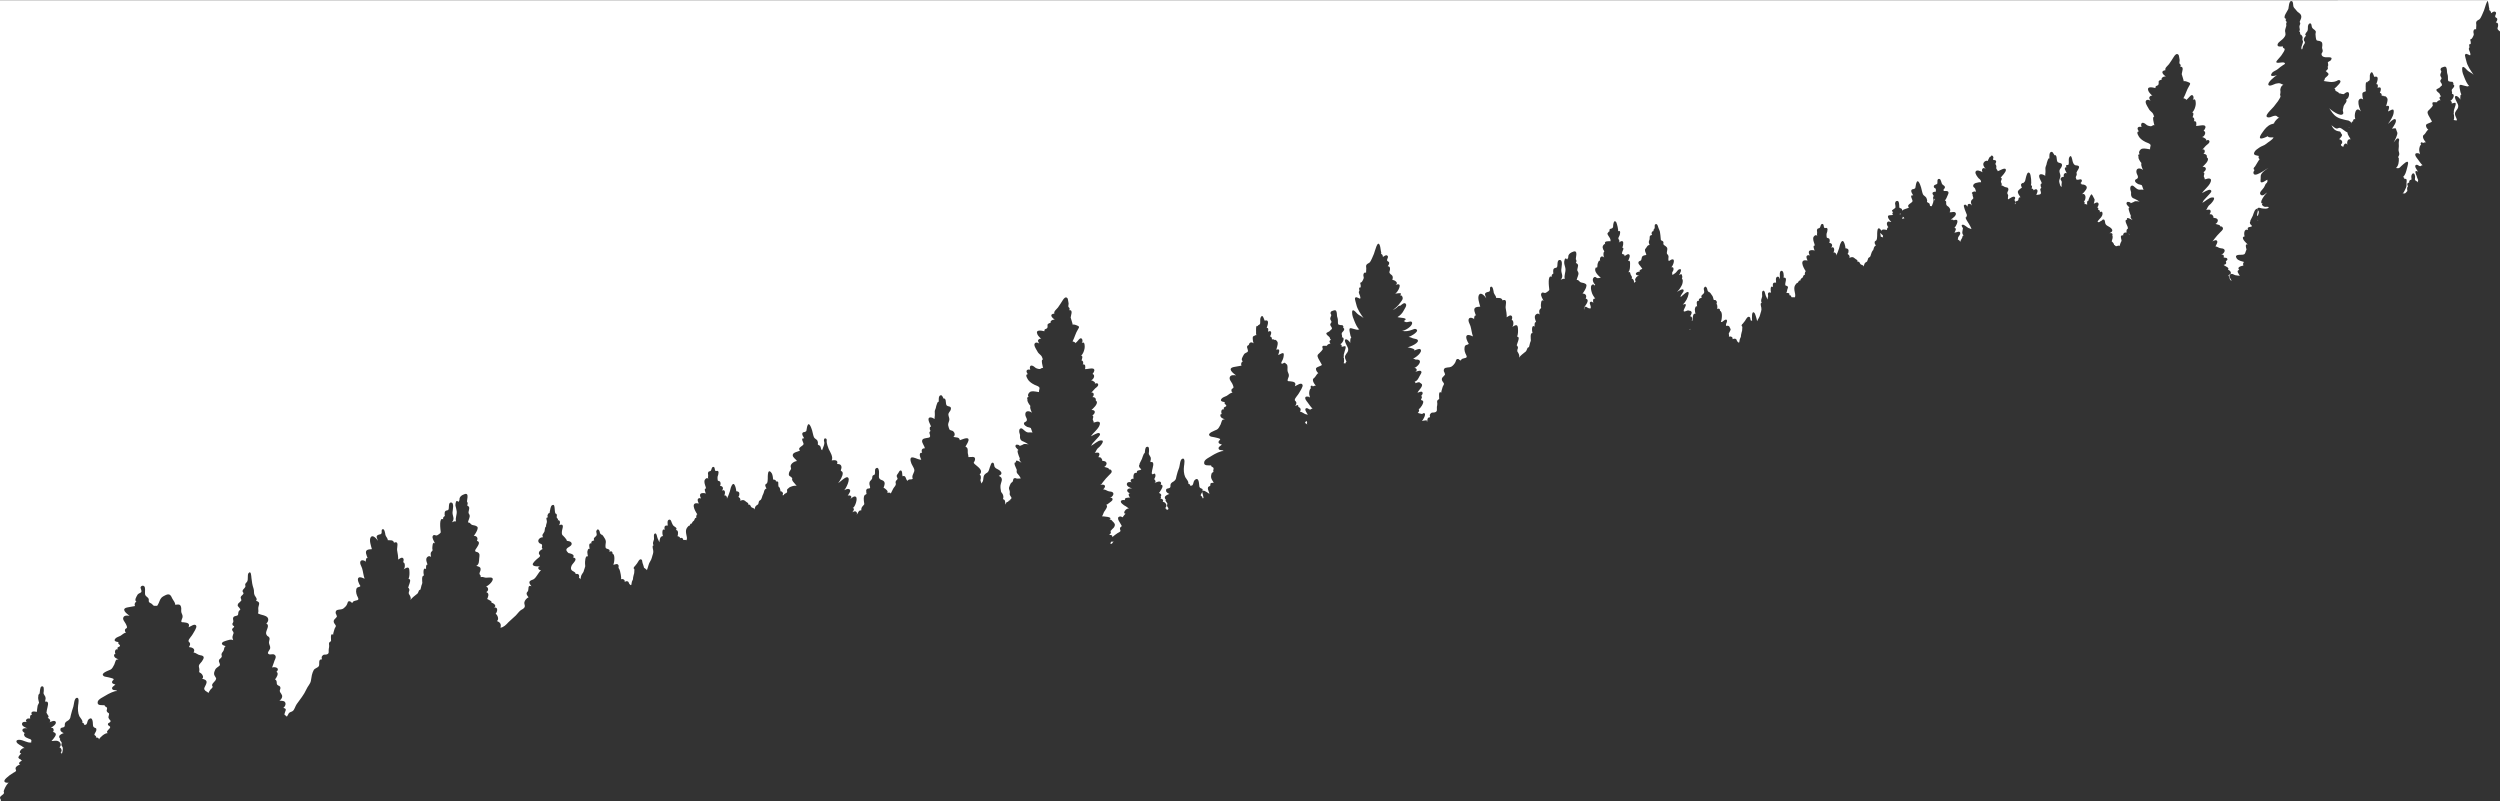 <svg id="Layer_1" xmlns="http://www.w3.org/2000/svg" viewBox="0 0 1200 384.6" preserveAspectRatio="xMaxYMax"><rect x="0" y="0" width="1200" height="384.6" fill="#333333" stroke="none"/><style>.st0{fill:#FFF}</style><path class="st0" d="M903.9 113.1c-.3-.4-1-.8-1.4-1.3.1.6.2 1.3.3 1.9.2-.1.8.1 1.1.3 0 0-.3-1 0-.9zM913.3 104.3c-.1.2-.2.5-.3.8.4-.2.7-.2 1.1-.3-.1-.3-.4-.6-.7-.8 0 0 0 .1-.1.3zM810.9 158.4c.1-.1.2-.1.3-.1.1-.1.1-.3.2-.5-.2.2-.4.4-.5.6zM911.9 103c.2-.1.3-.2.4-.2-.1-.2-.3-.4-.3-.6 0 .3-.1.6-.1.8z"/><path class="st0" d="M0 382.9c.1-1 1.6-1.3 1.9-2.2.1-.4-.2-.7-.1-1 .1-.5.3-.7.5-1.3.2-.5 1.3-2.6 2-2.7-2.1.2-3.1-.6-1.2-2.3 1-.9 2-1.7 3.2-2.4.3-.2 1.3-.6 1.4-1 .1-.4-.4-.9-.2-1.4.2-.8 1.5-1.4 2.2-1.7-1.4-.4.2-1.6.9-1.8 0 0-.8-.3-.6-.6-.5 0-1.2-.6-1.2-1 0-.3 1.2-1.8 1.4-1.9-1.8-.1.3-2.9 1.6-2.5-.4-.2-1-.8-1.4-1-.6-.3-1.4-.8-1.9-1.2-1-.9-.8-1.8.7-1.8 2 0 3.8 1.6 5.8 1.3-.1-1.1.4-.9-.3-1.5-.2-.2-.5-.2-.8-.3-.6-.3-1.6-.6-2-1.1-.4-.5-.7-1.8.3-1.5-.7-.3-2-1.2-1.2-2.1.5-.5 1.6-.4 2.2-.3-.9-.3-3-1.1-2.6-2.4.3-.9 1.7-.8 2.4-.6-1-.5-.5-1.4.3-1.7.3-.1.9 0 1.2 0-.2-.6-.1-2 .8-1.7-.9-2 1.1-1.8 2.4-1.5 0-.8.2-1.7.3-2.5 0-.7.4-1 .6-1.6.2-.6.2 0 0-.9-.1-.6-.3-1.1-.3-1.7 0 .1.2-1.6.1-1.4.1-.2.6-.7.6-.7.2-.6.1-3 .9-3.4 1.4-.5 1.1 1.6 1.1 2.3-.2 1.3-.1 1.1.4 2 .4.6.5.8.5 1.5 0 .1-.4 1.7-.1 1.5 2.3-.5.8 3 .7 4 0 .3-.2 1.1-.2 1.4.1.2.3.2.3.4.2.6 1.3 1.3.3 2 .8.2 1.9 1.6.7 2.1.8-.2 2.5-1.2 3.1-.3.7 1-1.4 2.5-2.3 2.9.4.1.9 0 1.1.3.3.3.5 1.6-.2 1.6 1.4.6 2 1 1 2.5-.4.6-1 1.4-1.6 2 1.3 0 2.3-.5 3.5.2 1 .6 1.4 2 .3 2.8.9.2 1.6 1.9.6 2.4.4.2.6.6.5 1 .4-1 .7-2.4.5-3.3-.1-.4-.5-.7-.6-1.1-.1-.5.2-1 .1-1.3-.1-.3-.7-.9-.9-1.3.3-.3.2-.6-.1-.8-.2-.3-.2-.5-.2-.8.1-.8 1.5-1.4 2.2-1.6-.6-.3-1.5-.7-1.6-1.5-.2-1.6 1.4-.8 2-1.7.3-.5-.2-1.2.5-2 .4-.5 1.1-.7 1.5-1.1.8-.7.8-1.3 1-2.3.3-1.4.8-2.8 1.2-4.1.3-.9.4-3.9 1.5-4.2 1.6-.5.9 2.8.8 3.6-.2 1.7-.1 3.7.6 5.2.3.5 2.1 2.6 1.3 3 .3.1 1.3.5.9 1.1 2.1.4 1.1-1.9 2.5-2.8 1.6-1.2 1.8 1.5 1.8 2.6.1.7 0 .9.4 1.3.7.7 1.5.1 1.2 1.7-.1.5-.9 1.5-.9 2 0 .2 1.3.7.7 1.3.6-.1 1.6.2 1.5 1 .4-1.1 3-3.3 4.3-3.1-1.5-.7 1.2-2.1 1.1-2.9-.1-.6-1.1-.6-1.1-1.3 0-.9 1-.7 1.2-1.3.3-.7 0-.3-.4-1-.9-1.2-.5-1.1-.3-2.3.2-1-.1-.6-.7-1.2-.9-1 .1-1.3-.3-2.3-.2-.3-1.4-.6-1-1.1-1.3-.1-3.8.4-3.4-1.6.2-1.3 2.8-2.4 3.9-3.1 1.1-.7 4.2-2.3 5.4-2.1-.5-.7-1.7-.2-2.2-.8-.8-1 .8-1.7 1.4-2.3-.7-.3-1.8-.4-1.6-1.4.1-.6 1-.8.7-1.3-.2-.3-2.2-.7-2.5-.8-.6-.2-1.6-.2-2.1-.5-2.1-1.4 2.2-2.7 3.2-3.2.8-.4 1.3-1.6 1.8-2.5.4-.8.5-3 2-2.2-.5-.6-1.2-.6-1.7-1.1-.5-.4-.8-1.8.2-1.6-.4-1-.3-2.7 1.2-2.3-.9-1.2 1-1.1 1-1.7.1-.7-1.3-.8-.7-1.8-1.1-.1-2.7-.5-1.4-1.8.6-.6 1.6-.8 2.3-1.2.9-.5 1.7-1.5 2.7-1.5-.5-.4-.7-1.1-.4-1.7.1-.2.8-.5.8-.6.2-.5-.2-1.3-.5-1.9-.5-1-1.8-2.2-1.1-3.3.5-.9 2-.8 2.9-.6-1.5-1.1-4.6-3.5-.7-4.1l3.3-.6c-.4-.7-.1-1.8.7-2.1-1.2-.6 0-2.4.5-3.3.4-.7 1.6-.9 1.8-1.3.4-.7-.5-1.8-.3-2.4.3-.7 1.2-.9 1.7-.4.6.5.4 2.2.4 3 0 1.1 0 1.3.8 2 .5.4.8.6 1 1.2.1.4-.1 1 .1 1.3.2.5 1 .6 1.4 1 .8.7.6 1 1.8.9 1.1-.1.5.3 1.1-.6.7-1.1.8-2.3 1.7-3.3.5-.5 1.4-1 2.1-1.3 1.8-.8 2.4.1 3.1 1.7.5 1 1.4 1.8 1.4 3 1.6-.2 2.7-.5 2.9 1.7 0 .7-.1 1.5.1 2.1.3 1 .7 1.2.5 2.3-.1.5-.8 1.7-.5 2.1.2.3.6.1 1 .2 1.5.2 3.3.3 2.4 2.4.9-.3 3.1-2.1 3.7-.7.4.9-1.3 3.2-1.7 4-.4.8-1.9 2.3-2 3.1-.1.7.4.5.7 1.3.2.6-.2 1.3-.5 1.8 1.5.1 3.3.8 2.2 2.6 1.4.2 1.9 1.1 3.2 1.3 2.3.3 1.9 1.4.8 3-.4.6-1.2 1.2-1.4 1.9-.2.8.3 1.4.2 2.3-.1 1.4-.4.6.8 1.5.7.5 1.5 2 .5 2.6 2.5.6 2.6 1.4 1.5 3.5-.5 1-.8 1.4.1 2.3.2.2 1.5.8 1.4 1.1.4-.7.5-1.1 1.1-1.8.4-.4.9-.7 1-1.3-1-1.1.8-2.2 1.3-3 .7-1.1.2-1.2-.4-2.3-.5-.9-.2-1.7.2-2.6.4-1.2 1.4-1.4 2.3-2.3.3-.9-.6-1.5-.4-2.4.1-.8 1.1-1 1.3-1.7.2-.4-.1-.7-.1-1.1.1-1 .6-1.1 1-1.9.4-.8.1-1.5 1-2.2-2.1-.4-2.6-1.7-.2-2.4 1-.3 2.9-1.1 3.8-.4 0-.3-.1-.5-.2-.7-.3-1.1 0-1.1.2-2.1.2-.6.2-.2.2-.8 0-.5-.7-.9-.7-1.5 0-.7 1-1 1-1.4 0-.5-.5-.3-.7-.7-.5-1 .2-.9.3-1.7.1-.7-.4-1.4 0-2.1.5-.8 1.7-.5 2.2-1.1.2-.3.1-1.3.4-1.8.7-1 1.1-.6.3-1.6-.5-.7-1.1-.9-.7-1.8.2-.6 1-.9 1.3-1.4 1.1-1.5.2.1.2-1.2 0-.6-.4.3-.1-.9.2-.7 1.6-1.2 1.2-2-1.2-1.2.8-2 1-3 .1-.3-.2-.6-.1-1 .1-.6.6-.8.9-1.3.7-1.1 0-3.2.7-4.1 1.3-1.5 1.3 1.7 1.4 2.4.2 1.8.4 3.3 1 5 .4 1.1 0 2.1.5 3.2.5.9 1.5 1.8.7 2.7 2.2.6 1.4 1.6 1.1 3.1-.2 1 .3 1.9-.2 2.9.8.5 1.9.7 2.9 1 1.2.4 2.3 1 2 2.5-.1.5-.5 1.1-.9 1.4 1 .4.9 1.4.6 2.2-.4 1.3-1.2 2.4-.2 3.6.2.3.7.4.9.7.7.9 0 1.6 0 2.6 0 .9.7 1.7.6 2.7-.2 1.1-2.1 2.5-.4 3 .8.2 1.7-.4 2.5.2 1 .7.4 1.9 0 2.7-.2.5-1.1 3.3-1.2 3.4 1.5-.5 4 .3 2.1 2.1 1.4.6-.1 3-.7 3.6 1.3.7.5 1.9 1.1 2.6.5.6 1.3.3 1.5 1.4.1.6-.4 1.1-.3 1.6.1 1 1.4 1.6 1.1 2.9-.1.6-.7 1.4-1.3 1.7.8.1 2.1 0 2.6.6.8.9.1 2.3-.7 2.9 2.1.4.8 1.5.6 2.7-.1.9-.2.3.4.9.2.2.5.3.7.6.4-.5.6-1.2.9-1.6.5-.7 1.2-.6 1.9-1.1.9-.7 1.2-2.3 1.9-3.3 1.7-2.4 3.5-4.5 4.7-7.2.6-1.4 1.8-2.5 2.1-3.9.2-.9.3-2 .5-2.9.2-.8.5-1.7.9-2.4.6-.9 1.8-1 2.4-1.8.6-.9-.5-3.5 1.5-3.3-.1-.7-.3-1.2.3-1.8.7-.8 1.3-.3 2.1-.6 1.3-.4.7-1.5.9-2.6.1-.6.2-.9.2-1.5 0-.5-.2-1 0-1.5.1-.3.8-.6.9-.8.1-.2-.6-4.3 1-3 0-.4.1-.8.2-1.2.2-.6.3-1.1.5-1.7.1-.3.6-1 .6-1.2.1-.6-.9-1.3-1-2-.2-1.2.6-1.4 1.2-2.2.5-.7.3-.2.1-1.2-.1-.3-.3-.6-.4-.9-.1-1.8 1.3-1.6 2.6-1.8 1.1-.2 1.3-.6 2-1.2.5-.5.6-.7.9-1.3.3-.6.2-1.5 1.2-1.4.6 0 .7.8 1.4.7 0 0 .4-.7.5-.7 1.3-.6 2.9-.2 2.1-1.8-.6-1.1-1.1-2.5-.8-3.9.3-1.4 1.4-.8 2-1.6-.6-.8-1.8-3.3-.9-4 .8-.6 2.2.2 2.9.5-.6-1.6-.7-3.4-1.2-5-.3-1-1.4-2.5-.7-3.5.5-.7 2.1-.3 2.5.4-.2-.4.2-2.6.9-1.7-.3-.7-.6-1.5-.8-2.3-.4-1.9 1.1-2 2.8-2.1-.4-1.5-1.5-4.5-.5-5.8.9-1.3 2.8.8 3.4 1.8-.4-1.4-1.4-2.4.5-3 .6-.2.9 0 1.2-.6.3-.6-.3-1.9.7-2 .8-.1 1.1 2.2 1.2 2.8.2.8 1.3 1.8 1.1 2.5 1.1.1 2.7-.3 3 1.2 2.7-1.1 1.3 2.4 1.5 3.6.1.4.8 4.3.4 4.5.6-.2 1.4-1 2-.9 1 .2.8 1.5.5 2.2 1.1 0 1 2.9.2 3.4 1.4-.8 2.7-1.7 2.8.6.1 1.4.1 2.7-.4 4 1.4 0 .5 2 .3 2.7-.1.2-.2.4-.2.6l-.3.9c.2.1.3.2.4.4 0 .2.2.4.2.5.1.6-.4 1.1-.3 1.6 0 .8.2.5.5 1.2.4.7.6 1.5.3 2.2.7-1 2-2 2.9-2.7.5-.4.3-.1.7-.7.2-.3.3-.8.5-1.2.1-.1.6-.4.7-.4.2-.4.3-1.5.5-2s.3-.7.4-1.2c0-.6-.5-3.7.8-3.5-.3-.7-.6-4.4 1-3.1 0-.5-.2-2.3.7-2.2-.2-.8-.7-1.7-.6-2.6.1-1.1 1.5-2 2.3-1-.1-.7-.3-1.5-.1-2.1.1-.4.7-.8.8-1.1.1-.2-.1-.6-.1-.8 0-.6 0-3.9 1.3-2.5-.3-.9-1.6-2.6-1.1-3.6.6-1 1.3-.1 2-.3.2 0 1.3-.8 1.4-.9.4-.5.5-.3.4-1.1-.1-.8-.9-7 1.2-5.7-.1-.3 0-.7.1-1 .2-.3.4-.4.7-.6 0-.2 0-.5-.1-.7.1-.6-.1-1.1.3-1.6s1-.3 1.4-.6c.7-.5-.1-3.4 1.2-3.6 2-.2.9 3.9.9 4.7-.1 1.8 1.3 3.1-.3 4.8.4-.2 1.4-.7 2-.4-.5-1.6.5-3.3.3-4.9-.1-.9-.4-1.8-.6-2.7-.1-.8.3-3.4 1.4-1.7.1-.4.4-.5.5-.9.1-.3 0-.7.1-1 .3-.9 1.2-1.5 2.1-1.8 3.1-1.4.9 3.7 1.6 3.7.3.5.2 1.1-.1 1.6 1.6.8.9 1.7.7 3.1-.1 1 .2.6.5 1.6s-.7 2.5-.8 3.5c1-.1 1.1.6 1.7 1 .4.3 1.2.3 1.8.5 1.2.5 1.4.8 1 2-.2.7-1.2 2.4-1.7 2.9 1.5 0 2.2 1.1 1.5 2.4 2 .5.4 2.5-.2 3.5-.2.3-.8 1-.6 1.4.2.5.5.3 1 .5 1.5.7 1 1.8.9 3.1-.1 1.2 0 2.9-1.4 3.5 1.4.5 2.4.5 2 2.3-.2.8-.6 1.1-.4 1.7.1.4.9.7.4 1.4.9-.1 1.2-.1 2.1.2.9.3 2.7-.3 3.5.2 1.3.9-1.7 3.8-2.9 4.1 1.3.5 1.3 2.1.1 2.7.8.3 1.1.8 1 1.6 0 .1-.4 1.7-.6 1.7.4.2 2.9 1.3 2 1.8.9 0 2.9 1.5 1.4 2.3 2-.3 1.6 2 .7 3 .9.5 1.8 2.8.6 3.5 1.6.6 2.2 1.5 1.7 3.2 1.6-.2 2.8-1.5 3.9-2.7 1.1-1.1 2.4-2.1 3.5-3.2.7-.7 1.3-1.6 2.1-2.3.8-.7 1.9-.8 2.2-2 .1-.7-.4-1.3-.2-2.1.2-.9 1.2-2 2-2.3-.3-.4-.8-1-.9-1.5-.2-1 .5-1 .7-1.7.3-.8-.3-2.9 1.6-2.1-.4-.5-1.1-1.3-1-2 .2-.9 1.5-1 2.1-1.4 1.4-1 2.1-3.1 3.5-4.3-1.4 0-2-1.6-.4-1.8-.8-.1-3.3.2-3.6-.9-.2-.7 1.7-2.4 2.2-2.8.4-.4 1.4-.9 1.3-1.5 0-.3-.4-.5-.5-.8-.3-1.2.8-1.9 1.8-2.4-.8-.6-.2-1.1-.3-1.7-.1-1-.8-.5-1.5-1.3-1.1-1.3.7-2.8 2-2.6-.9-1.3.2-1.7.6-2.7.2-.4.2-2.6.8-2.4-.2-1 .5-1.7.4-2.6 0-.7-.8-1.8.5-1.9-.5-.8-.1-1.3.3-1.9.1-.2.4 0 .5-.2.1-.2 0-.5.1-.7.2-.7.3-2.6 1.1-3 1.1-.6 1.1.6 1.2 1.3 0 .4.2 2.9.5 2.7 1 .4.4 1.3.5 1.9 0 .3 1.2.9.4 1.3 1.5-.2 1.3 1.5.8 2.4 2.1-.9 1.9.6 1.5 2-.2.7-.4 2 0 2.7 0-.1 2.9 2.8 2 2.8.9.1 2.4.2 2.5 1.4 0 1.3-2.1 1.6-2.5 2.6-.2.5.1 1 .6 1.5.6.5-.1.3 1 .5 1 .3 2.4.7 1.6 2 2.4.4.4 2.3-.3 3.2-.6.7-1.1 2.1-.4 2.9.3.4 1.3.7 1.7 1.2.1.1 0 .4.2.5.3.2.6 0 1 .1.8.4.5.5.7 1.1.1.2-.2.4-.1.6.1.3.7.5.7.9.2-.9.2-1.8.8-2.6.5-.7.7-.9.9-1.8.2-.7.5-1.3.6-1.9 0-.4-.1-.9-.1-1.4 0-.5 0-4.1 1.4-3.3-.1-.7-.3-1.4-.3-2.1 0-.4.4-2.2 1.1-1.4 0-.8-.8-3.1.9-2.8-.4-.9.6-1.3 1.3-1.4-.6-1.3.5-1.5 1-2.2.6-.9-.3-1.8.1-2.5.5-.9 1-.7 1.4.1.4.9 0 1.1.9 1.8.1.1.3 0 .4.1.5.4.4.5.8 1 .4.6 1 1.4 1 2.4 0 .7-.5 2.5.1 3.1.3.3 2.4.4 1.5 1.6.4 0 1.1-.4 1.4.1.1.2.4.6.1.8 1.6.3.9 4.6.5 5.4.9-.1 1.8-.8 2.4.1.3.4 0 .9.1 1.4.2.5.3.4.5.9.2.4 1.1 4.3.6 4.6.8-.5 2.2.2 1.8 1.2.4-.2.9-.4 1.3-.3.8.2.6.8 1 1.3 1.2 1.4.9-.1 1.2-1.1.1-.4.4-.7.5-1.1.1-.4 0-.7.1-1 .1-.3.1-.6.2-.9.2-.6.2-.7.3-1.1 0-.4.1-1.1.1-1.6 0-.8-.7-.3-.2-1.3.1-.2.3-.3.4-.4.4-.5.7-.9 1.1-1.4.4-.6 1.1-2.2 1.9-1.9.6.2.5.7.6 1.2.1.5.2.9.4 1.3-.2-.5.5 1.5.4 1.5.4.4 1.1.6 1.4 1.2.3-.9.6-1.6.8-2.5.3-1.3 1.3-2.2 1.6-3.6.3-1.4.9-2.2.6-3.6-.1-.3-.6-2.5.2-2.1-.6-1.4-.1-1.8.2-3 .1-.4-.2-2.1.1-2.5.9-1.1 1.3.6 1.4 1.2.2 1 .8 1.8 1.1 2.7.1-1.3.3-3 1.8-3-.4 0-.8-4.2.7-2.9-.1-1.3-.3-2.4 1.5-2.1 0-.8-.4-2.4.5-2.8.9-.4 1.2.7 1.4 1.3.2.5.5 1.2.9 1.6.5.5 2.1 1 1.1 2 1.4 0 1.1 2.1.8 3 .4 0 1.5.4 1.1 1 .4-.3.8-.3 1.2-.1.4.2.3.8.6.9.2.1 1.1-.3 1.2.2.9-.7.1-2.4 0-3.5-.1-1-.1-1.7.4-2.5 0 0 1.1-1.6 1.2-.9.1-.3.7-1.7 1.2-1.1 0-.5.2-.7.5-1.1.1-.2.4-.2.5-.4.2-.3.3-.8.5-1.1.1-.2.5-.2.6-.3.1-.2-.1-.5 0-.7.1-.2.1-1 .5-.9-1.4-2-3.4-6.2.7-5.2-.2-.6-.8-1.5-.4-2.2.3-.5 1-.5 1.5-.2-.3-.6-.8-1.6-.3-2.2.4-.6 2-.5 2.6-.2-.2-.4-1.1-2.7.1-2.4-.2-1.2-.9-2.3-.8-3.6.1-.9 1.4-2.1 1.9-.9-.3-.7-.1-1.1-.1-1.8 0-.2-.1-.8-.1-1 .2-1.3.8-.7 1.4-1.3.4-.5.3-1.8 1.2-1.8.9 0 .5 1.6 1 1.9.3.3.8-.2 1.2.1.5.4.2.8.2 1.3 0 .6-.4 1.1-.4 1.7 0 .2 0 1.3.1 1.5.3.4.8.2 1.1.6.4.5.3 1.5 0 2 1.3.1 1.9 1.1.9 2.3 1.6-.9 1.8 1.3 1.1 2.3 1-.2 1.5.8 1.3 1.6.6-1.2 1-2.3 1.4-3.5.3-.8.3-1.6.7-2.4 1.6-3.7 2.5 2.3 2.4 2.3 1.5.1 1.6.8 1.4 2 0 .2-.4.6-.4.7 0 0 .7.6.7.5.2.5.5 1 .1 1.4.7-.2 1.1-.5 1.9-.3 0 0 1.1.7 1.1.8.5.4 1.2.5.9 1.3 1.3-.1 1 .8 1.6 1.3.5.4 1.3.2 1.4 1.1.2-.4.2-.9.4-1.3.4-.8 1-.8 1.4-1.3.2-.3.2-1 .4-1.4.2-.4.8-.5 1-.9.5-.8.5-1.7 1-2.5s.3-2.4 1.6-2.7c-.2-.4-.5-.9-.6-1.4 0-1.1.6-.6.9-1.3.5-1 .2-3.1.4-4.3.1-.5.1-1.3.8-1.3.3 0 1 .8 1.1 1.1.4.8.5 2 .6 2.9.4-.2 1.7.4 1.3.9 1.7-.3 1 1.1 1.2 2 .2 1.2.3.2.7 1.2 0 .1.5 1.4.2 1.5 1-.1 1.8 1.1 1 1.9.1 0 .7-.2.7.1.1-1.1 1.2-.8 1.6-1.6.1-.3-.2-.9.1-1.4 0 0 1-.8.9-.8.9-.5 2.7-1.2 3.6-.7-.4-.5-.7-1-1.2-1.5-.5-.6-.7-.7-1-1.5-.1-.3.2-.3 0-.8-.7-1.2-1.9-.6-1.5-2.5.2-.8.6-1.1.9-1.7.3-.8-.1-.7-.1-1.5 0-1.3 1.8-2.4 3-2.5-.5-1-2.1-1.7-2-2.9.1-1.4 2.6-1.5 3.5-2.2-1.6-1.4 1.8-2.1 1.7-3.2 0-.6-1.7-2.9.3-2.6-.3-.7-1.3-1.8-.8-2.6.3-.5.8-.3 1.2-.5.8-.4.6-.3.8-1.4.1-.3.1-.7.2-1.1.8-3 2 .5 2.4 1.8.3 1 .5 2.4.9 3.3.3.6 1.1.9 1.5 1.4.3.4.3.8.4 1.2.1.2-.2.6 0 .9.1.2.8.4 1 .6.6.8.2 1.6 1 2.1.4-1.2 1.5-3.2.9-4.4-.1-.6.1-1.6.9-1.2.7.3.3 1.1.4 1.7.1.9.6 2.5 1 3.4.5 1.1 2.3 3.7 1.4 5.4 1.2-.2 3.3-.4 2.6 1.7 1.3 0 2.2.4 2.1 1.9 0 .3-.4 1-.3 1.3.1.3.8.3.9 1.1.1 1.5-1.3 3.7-2.2 4.9.8-.4 3.5-3.2 4.5-2.8 1.7.6-.8 5.5-1.6 6.2.6-.3 1.6-.8 2.2-.6 1.6.5 0 2.4-.5 3.2 1.6-.5 2.5.8.9 1.8.8-.4 2-1.8 2.9-1.3 1.3.6-.4 5.3-1.4 5.4 1.2.3.2 1.6-.2 2.1.5-.3 1.3-.7 1.8-.3.5.3.6 1.1.2 1.5.8-.6.9-2.4 2.3-2.1 0-1.1.1-1.4.8-2.2.8-.9.7-.5.5-1.9-.1-1-.3-2.3.3-3.2.3-.4.7-.2.9-.7.1-.2-.1-.4-.1-.6.1-.9-.4-1.2.5-1.8.4-.3 1 .1 1.3-.4.2-.3-.3-1.4-.3-1.8-.1-1.6.7-1.6 1.2-2.5.3-.5 0-1 .4-1.6.3-.4.7-.1 1-.7.3-.7-.2-2.1.4-2.7 1.7-1.4 1.7 2 1.6 2.8 0 .8-.2 1.5.3 2.1.5.6 1.3.6 1.8 1 1.1.8.5 2.2.1 3.3.6.2 2.7 1.8 1.7 2.5.4-.1 1.8-.4 1.7.4.5-.9.7-1.3 1.1-2.2.3-.7.9-1.2 1.2-1.8.5-1-.1-.9.1-1.8.1-.6.8-.9.9-1.3.1-.6-.4-.7-.4-1.5 0-.4.6-1.1.8-1.4.3-.4.5-1.2 1.1-1.2.9 0 .7 2.2.9 2.8 1.8-.7 1.4 1.6 2.4 2.2.7-1.2 1.7-.3 2.5-1-.8-1.8 1.2-3 .7-4.6-.3-.9-.9-1.7-1.3-2.6-.5-1.3-1.1-3.5.9-3 1.4.3 2.3 1 3.8 1.1-.4-.9-1.6-3.6.4-3.4-.5-1.2-.1-2.2 1.3-2.1-.1-1.2-1.5-2.6-1.3-3.7.2-1.1 1.5-1.1 2.4-1.3.6-.1 1.2-.1 1.4-.6.2-.5-.3-1.4-.3-2 0-.3.5-.6.5-.8 0-.2-.3-.5-.3-.7 0-.5-.2-1.4.6-1.3-.3-1-1-2-1.2-3.1-.4-2 1.8-1.4 2.9-.6-.1-.9.2-1.5.1-2.4-.1-1.2-.1-1.5.3-2.4.2-.4.2-.6.3-1.1 0-.1.9-3.3 1.3-2.2 0-.8-.3-3.2 1-3.3.7 0 .8.8 1.1 1.2.1.1.1.3.2.4.2.1.4-.1.5 0 1.1.8.1 3.3 1.5 3.6 0 .2 2.3-.1 1.3 2.1-.3.6-1 1.2-1 1.9 0 1.1.7 1.7.4 3-.2.8-.6 1.4-.5 2.2.1.5.4 1.6.6 2 .3.5 1.2.5 1.7.8.8.6 1.3 2 .2 2.8 1.2.4 2.9-.1 3.1 1.6.7-.2 3.6-1.6 4.1-.6.5.9-1 2.8-1.4 3.7 1.3.5 1.1 1.6 1.1 2.7 0 .8.4 1.5.3 2.3 1.2.1 3.5-.7 3.2 1.2-.2 1.4-1.2 1.2-.1 2.2 1.4 1.3 4.3 2.9 2.3 5 .7.4.6 1.1.6 1.8 0 .3-.2.5-.2.8 0 .5.5 1.4.4 1.7.4-.6.8-.9.9-1.7.2-1.2 0-2 1-2.9.5-.5 1-.5 1.4-1.1.5-.7.7-2.1 1.1-2.9.2-.5.4-1.6 1.2-1.4.7.2.5 1.5.8 2 .4.6.9.9 1.6 1.2 1.5.8 2.7 2.2.4 3.1 2.9 1.3.6 3.2.8 5.4 0 .5.1 1.1.2 1.6.1.9.1.7.7 1.5.5.7.7 1.8.3 2.7 1.3.2 1 1.6 1.2 2.6.1-.2.6-1.8 1.2-1.2 0-.2.8-1.3 1-.7-.1-.7.6-.7.7-1.2 0-.4-.3-.7-.5-1-.6-1.1-.3-.7-.3-1.9 0-.8-.5-1.3-.4-2.1.1-.5.6-1.6.8-2 .4-.6.8-.6 1-1 .3-.6 0-1.4.9-1.6.4-.1.7.1 1 .2.6.1 1.5-.1 1.9 0-.1-.5-.3-.8-.6-1.2-.3-.6-1.1-1.1-1.3-1.8-.1-.6.1-.8 0-1.3s-2.1-3.7-.3-3.5c-.7-1.9 2.4.1 2.6.2-.4-.5-.9-.9-1-1.6 0-.1.2-.3.2-.4 0-.3-.2-.4-.3-.8-.1-.3-1.5-3.6-.3-3.2-.5-.6-2.1-1.7-1.3-2.5.4-.5 2.1.1 1.8.5.2-.2 1-.4 1.2-.5.5-.2.5-.4 1.1-.5.5 0 1.6 0 2.1.3-.9-.6-1.5-1-2.4-1.4-.8-.3-1.4-.5-1.7-1.4-.2-.6-.1-1.2-.1-1.8-.1-.6-.4-1.1-.4-1.7 0-.4 0-.9.3-1.2.8-.9 1.7.4 2.4.9 1.6 1.3 2 .5 3.7.8-.3-.4-.7-2-.8-2.1-.3-.3-1.3-.4-1.8-.6-.5-.3-1.4-.8-1.5-1.4-.2-1 .9-.9 1.2-1.4.6-.9-.3-1.7-.5-2.6-.5-2.4 1.6-2.6 3.1-1.4-.3-.5-.7-1.7-.8-2.2-.1-.4.1-1 0-1.2-.1-.2-.4-.4-.5-.6-.4-.7-.7-1.1-.9-1.8.1.4.1-1.5-.2-1.1.2-.4.4-.8.9-.6-1-.9.2-2.5 1.1-2.7 1.2-.3 2.6.2 3.8.3-.1-1.5 1-2.1-.7-2.9-.5-.3-1.2-.4-1.8-.8-1-.5-1.8-1.1-2.5-1.9-.4-.5-2-2.9-.4-3-.3-.6-.9-1.2-.4-1.9.3-.4 1.2-.4 1.6-.2-.4-1.1-.2-2.5 1.2-1.9.8.3 1.2 1.1 2.1 1.3.3.1 1 .3 1.4.2.5-.1.9-.8 1.5-.4-.1-.3-1.3-4.5-.1-4.1-.5-1.3-.4-1.6-1.6-2.6-.7-.6-1-1.1-1.4-1.9-.4-.7-1.6-2.5-.9-3.3.6-.7 1.5-.3 2.1.1-.2-.4-.6-1-.6-1.4.1-.6 1-1.2 1.6-.8-.6-.6-1.6-1.5-1.9-2.3-1-2.4 2.1-1.7 3.4-1.4-.1-1.3.7-.9 1.2-1.4.3-.3.2-.2.3-.7.1-.5-.2-1 .2-1.4.1-.1 1.1-.7 1.3-.4-.5-1.1 1.2-1.9 2-1.6-1.4-1-2.9-2.7-.2-3-.5-1 1.1-2.1 1.7-2.9.8-1.2 1.6-2.3 2.3-3.5.5-.8 1.4-2 2.3-.9.2.3.3 1.4.4 1.8.3 1-.1 1.3 0 2.2 0 .3.7.5.6 1.1 0 .2-.1.4-.2.6 2.1-.3.7 2.7.7 3.5 0 .3 1.1 3.2.9 3.4.8-.1 1.4.1 2.1.4 1.3.5 1.2.8.5 1.9-1.1 1.7-1.6 3.9-2.6 5.8.2 0 1.7.4 1.2.9.8-.5 1.3-1.2 1.9-1.9 1.4-1.6 2.2.8 1.3 1.8 1.6-1.2 1.5 1.6 1.4 2.4-.2 1.2-.7 2.8-1.7 3.6 1.1 0 .4 1.8.2 2.3.8.1 1.1 1.3.6 1.9 1.5-.2 1.3 1.3 1.1 2.3 1 0 2.9-.5 3.8-.3 1.3.4.4 1.9-.2 2.6 1.6.5.4 2.9-.8 3 .7 0 2.9 1.3 1.7 1.8.6-.3 1.5-.7 1.8.2.2.8-.9 1.5-1.4 1.9-.7.7-1.3 1.5-1.9 2.1 1.4-.5 1.5 1.5.5 2.1.5 0 1.2.1 1.5.6.4.5 0 .7.2 1.1.1.2.5.4.5.6.2 1.4-1.7 3-2.6 3.9 2.2-.1 1.9 1.7.4 2.6.9.5.2 1.2.2 1.9 0 .5.6.9.4 1.5.7 0 1.5-.5 2.1-.4 1.4.1 1 1.3.5 2.3-1 1.8-2.8 3.1-3.9 4.7.7-.2 3.2-1.9 4-1.5 1 .5-.1 1.5-.5 2-.8.9-1.6 1.7-2.4 2.6-.6.6-.6 1-1 1.5 1.2-.6 3.2-2.5 4.6-2.6 2.3-.3.2 2.3-.5 3-.3.3-.7.6-1 .9-.4.5-.4.6-.7 1.1-.1.2-.4.9-.7 1 1-.1 2.4-.6 2.3.9 0 0-.4 1.2-.6 1.1.3.1 1.1.1 1.2.2.3.2 1.3 1.7.4 1.5.8.2 2.1.1 2.4 1.1.2.7-.5 1.7-1.1 1.9.8.3 1.4.3 2.1.7.1.2.1.3.2.5h.4c.1.1.3 0 .5.2 1 1-.1 1.8-.8 2.5-1.1 1.1-2.1 2.2-3 3.4-.4.5-.7 1.2-1.4 1.4 2-.6 3.4.3 1.5 2.1 1 .1 1.5.4 2.3.8.5.2.9.2 1.6.3 2 .5.7 2.6-.8 3 .7-.2 1.5-.1 1.4.8-.1.7-1.2 1.2-1.6 1.6-.5.3-1 .9-1.5.9 1.3.5-.5 2.7-.9 3.3-.4.6-.6 1.8-1.1 2.2.5.1 5.7.2 3.6 1.6 1.1-.1 1 .4 1.6.9.8.8 1.5 1.4.6 2.8-.3.5-.9.8-1.2 1.3-.1.2-.4.3-.5.5.2.3.3.6.1 1-.1.4-.4.7-.8.9 1.2-.1 1.7.1 1.6 1 .8-.7 1.6-1.3 2.5-1.9.3-.2 1.3-.6 1.4-1 .1-.4-.4-.9-.2-1.4.1-.4.4-.7.8-.9 0-.1 0-.2-.1-.4-.3-.9-3.1-3.9-.7-4.3.3-.1.8.2 1.3.4.2-.5 1.2-1.7 1.4-1.7-1.8-.1.3-2.9 1.6-2.5-.4-.2-1-.8-1.4-1-.6-.3-1.4-.8-1.9-1.3-1-.9-.8-1.8.7-1.8.2 0 .5 0 .7.1-.5-1.3 1.3-1.2 2.5-1.3-.2-.1-.3-.2-.4-.4-.4-.5-.7-1.8.4-1.5-.8-.3-2-1.2-1.2-2.1.5-.5 1.6-.4 2.2-.3-.9-.3-3-1.1-2.6-2.4.3-.9 1.7-.8 2.4-.6-1.1-.5-.6-1.5.3-1.7h.5c-.2-1.1-.1-3.2 1.4-2.8 0-.1.1-.2.2-.3-.2-1.3 1.8-.7 2.1-1.5-.6-.4-1.1-1-1.1-1.7 0-.2.2-.3.2-.4 0 .1.1-.6.1-.6.3-.8.8-1.4 1.1-2.2.3-.8.5-1.6.9-2.4.2-.2.3-.4.5-.6.1-.9.1-2.6.9-2.8 1.4-.5 1.1 1.6 1.1 2.3-.2 1.3-.1 1.1.4 2 .4.6.5.8.5 1.5 0 .1-.4 1.7-.1 1.5 2.3-.5.8 3 .7 4 0 .3-.2 1.1-.2 1.4.1.2.3.2.3.4v.1c.7-.1 1.3-1 1.5.4.1.6-.3 1.3-.6 1.9.6.5 1 1.3.1 1.8.8-.2 2.5-1.2 3.1-.3.2.3.1.8-.1 1.2.5-.1.9 0 .9.8 0 .7-1 2-1.3 2.6-.1.1-.2.3-.4.5 1 .4 1.4.9.8 1.9.3.3.3.8-.4 1 .8-.2 1.2-.1 1.6.6 0 .2-.1.5-.2.7.3.1.5.2.8.3 1 .6 1.4 2 .3 2.8.4.1.7.4.9.9.2-.1.5-.3.7-.4v-.4c-.1-.4-.5-.7-.6-1.1-.1-.5.2-1 .1-1.3-.1-.3-.7-.9-.9-1.3.3-.3.2-.6-.1-.8-.2-.3-.2-.5-.2-.8.1-.8 1.5-1.4 2.2-1.6-.6-.3-1.5-.7-1.6-1.5-.2-1.6 1.4-.8 2-1.7.3-.5-.2-1.2.5-2 .4-.5 1.1-.7 1.5-1.1.8-.7.8-1.3 1-2.3.3-1.4.8-2.8 1.3-4.1.3-.9.4-3.9 1.5-4.2 1.6-.6.9 2.8.8 3.6-.2 1.7-.1 3.7.6 5.2.3.5 2.1 2.7 1.3 3 .3.1 1.3.6 1 1.1 2.1.4 1.1-1.9 2.5-2.9 1.6-1.2 1.8 1.5 1.9 2.6.1.7 0 .9.4 1.3.7.7 1.5.1 1.2 1.7-.1.5-.9 1.5-.9 2 0 .2 1.3.7.7 1.3h.7c-.1-.4-.1-.7-.2-1.1-.1-.7-1-2.4.3-2.5.3 0 2.6 1.3 2.7 1.7 0-1-.9-2.1-.7-3 .1-.9.8-.6 1.1-1.1.3-.4-.3-.8.4-1.2.3-.2.9-.1 1.3-.2-.8-1.3-1.6-2.2-1.2-3.8.2-.8.1-.8.9-1.3 0 0 .1-.1.2-.1-.5-.8.3-1.1-.1-2-.2-.3-1.4-.6-1-1.1-1.3-.1-3.8.4-3.4-1.6.2-1.4 2.8-2.4 3.9-3.2 1.1-.7 4.2-2.3 5.4-2.1-.5-.7-1.7-.2-2.2-.8-.8-1 .8-1.7 1.4-2.3-.7-.3-1.8-.4-1.6-1.4.1-.6 1-.8.7-1.3-.2-.3-2.2-.7-2.6-.8-.6-.2-1.7-.2-2.1-.5-2.1-1.4 2.3-2.7 3.2-3.2.8-.4 1.3-1.6 1.8-2.5.4-.8.5-3 2-2.2-.5-.6-1.2-.6-1.7-1.1-.5-.4-.8-1.8.2-1.6-.4-1-.3-2.7 1.2-2.3-.9-1.2 1-1.1 1-1.7.1-.7-1.3-.8-.7-1.8-1.1-.1-2.7-.5-1.4-1.8.6-.6 1.6-.8 2.3-1.2.9-.5 1.7-1.5 2.8-1.5-.5-.4-.7-1.1-.4-1.7.1-.2.8-.5.8-.6.2-.5-.2-1.3-.5-2-.5-1-1.8-2.2-1.1-3.4.5-.9 2-.8 2.9-.6-1.5-1.1-4.6-3.5-.7-4.1l3.3-.6c-.4-.7-.1-1.8.7-2.1-1.3-.6 0-2.4.5-3.3.4-.7 1.6-.9 1.8-1.3.4-.7-.5-1.8-.3-2.5.1-.4.5-.6.8-.7.2-1.2 1.2-1.7 2.3-.8-.2-.6-.4-1.4-.4-2.1 0-.4-.1-1 .3-1.3.2-.1.8-.5.7-.2.2-.4.5-.4.8-.3-.3-.5-.2-1.2-.2-1.8 0 0-.2-3.5.7-2.5.2-.7.9-.6 1.1-1 .4-.5 0-2.2.3-3 1-2.3 1.6.3 2 1.3 2.5-.7 1.5 2 1 3.5 1.1-.1.7 1.2.6 1.8 2.1-1 1.7 1.1 1 2.3.8.1.9.7.9 1.4.1 0 1.1-.2 1 .3.8-.5 1.7.7 1.8 1.3.1.9-.5 2.6-.7 3.4 2.2-.9 1.3 1.3.9 2.5 1.2-.3 3.2-2.3 2.6.8-.1.9-.6 1.9-1.1 2.8.1.2.1.4.1.6.2 0 .4 0 .6-.1.4-.3.9-.5 1.1-.3.2.1.3.2.4.4.5.2.8.6.8 1.7 0 .7-.1 1.5.1 2.1.3 1 .7 1.2.5 2.3-.1.5-.8 1.7-.5 2.1.2.3.6.1 1 .2 1.5.2 3.4.3 2.4 2.4.9-.3 3.1-2.1 3.7-.7.4.9-1.3 3.2-1.7 4-.4.8-1.9 2.3-2 3.1-.1.7.4.5.7 1.3.2.6-.2 1.3-.5 1.8.1 0 .1-.1.2-.1 1.1-.7 1.3-.3 1.3.5.9.4 1.5 1.1.8 2.3 1.3.2 1.8 1 2.9 1.3.1 0 .3 0 .6.1.1 0 .2 0 .3.1-.5-.8-2.1-2.9-.7-3.2.6-.1 1.2.7 1.8.7.3 0 .7-.7 1.2-.4-.9-.7-1.8-2.2-2.5-3.1-.4-.5-1.6-1.9-.9-2.6.3-.3 2-.2 2 .4 0-.1.1-.2.1-.1-.2-.6-.5-1.7-.4-2.4 0-.3.3-2.1.9-2-.8-1.4.8-1.6.8-.9.3-.2 1.2-.5 1.5-.3-.5-.6-1.3-1.7-1.4-2.5-.1-1 .2-.9.8-1.5.4-.3 1.3-2.2 1.8-2-.4-.4-1-1.1-1.1-1.7-.2-.9.1-.9.7-1.3.5-.3 1.5-.5 2.1-1 .1 0-1.5-2.7-1.7-3.1-.6-1.3-.6-1.7.5-2.6.2-.1 1.9-1.9 1.6-2.1-.7-2 .7-1.3 1.7-1.4.9-.1 0-.1.6-.5.4-.2.9-.8 1.4-.3-.2-.9-1.1-1.5.3-2.1-.6-.3-.5-.9-.7-1.2-.2-.3-.7-.6-1.1-1-1.1-1.2-.1-1.2.9-1.8.3-.2.6-.6.9-.9.4-.5.4.3.4-.6 0-.7-.8-1.1-.8-1.8 0-.6.6-.8.6-1.3s-.6-.9-.6-1.5c0-.7.4-1.1.5-1.7 0-.5-.6-.7-.3-1.4.2-.6.8-.6 1.2-.8 1-.4 1.5-.2 1.7.9.2 1 0 1.6.4 2.6.3.8.1 1.7.2 2.5.1.9.4.7 1 .9 1 .3 1-.4 1.6.7.1.1-.1.4-.1.6.1.2.5.3.5.6.1 1-1.1 1.4-1.2 2.2-.1.5.5 1.5 0 1.8 2 0 .3 3.1-.7 3.3.5.1 1 .8.6 1.3 1.2-.1 2.4-1.1 1.9.9-.2.9-.7 2.1-.8 2.8v1c0 .1-.2.2-.1.3 0 .1.2.4.2.5 0 .6.2 1.9-.2 2.3.4.1.6.1.9.2 0-.1 0-.3.1-.4.1-.2.2-.4.4-.5-.4-1-1-1.8-.6-2.9.6-1.3 1.6-1.7 1.4-3.3-.1-.9-2.1-3.6-1.4-4.4.6-.6 2.3 1 2.4 1.7 0-.8 0-1.4.1-2.2 0-.1.4-.2.4-.3 0-.3-.3-.7-.4-1.1-.2-.7-.2-1.3-.4-2-.4-2.1.5-1.6 2-1.2.3.1.9.2 1.2.3.1 0 .5.1.6.1.3 0 .5-.3.9 0-1.2-1.3-1.8-2.7-2.4-4.2-.5-1.2-1.1-2.6-1.1-4-.1-2.4 1.6-.5 2.4.4.9.9 2.2 1.3 3.1 2.2-1.4-2-3-4.2-3.5-6.6-.1-.6-.8-2.5-.6-3 .4-.8.7-.3 1.3-.2.1 0 1.1.5 1.1.5.6-.7-.5-2.2-.6-3.1 0-.4.3-.6.3-.8 0-.5-.2-.8-.1-1.3.1-.3.6-.1.7-.3.1-.3 0-.8 0-1.1 0-.3-.2-.5-.2-.8.2-.7.4-.3.7-.6.2-.2.6-.9.7-1.2.2-.5.2-.3.3-.9 0-.4-.2-.7-.2-1.1 0-.8.3-1.6 1.3-1.3.1-.7 0-1.4.1-2.1 0-.5-.2-.9 0-1.5.3-.7 1-.8 1.5-1.2.9-.8 1.6-3.1 2.2-4.3.4-.9 1.8-7.4 2.9-3.7.3 1.1.3 2.2.6 3.2 0 .1-.1.4-.1.5.1.2.4.2.6.5.2.4.4.7.2 1.1.6-.3 1.3-1.1 2-.8 1.2.5-.1 1.7.1 2.4.1.6 1 .4 1 1.3 0 .5-.4 1.1-.7 1.5 1 0 1.1.6 1.1 1.4 0 .9-.6 1.3-.1 2 .4.7 1.3.7 1.4 1.8.1.4-.1.9-.2 1.3.9.1 3.3 1.3 1.6 2.5 4-1.8.8 4.1-.4 4.2.5 0 4.3-1 2.5.8.9-.2 1.3.7 1.3 1.4s-.8 1.5-1.1 2c-1 1.4-2.3 2.7-3.7 3.6.8-.3 1.3-.6 1.9-1.1 0 0 1.4-1.5 1.5-.8.8-.5 2.2-2.1 2.9-1 .6.8-.6 2.3-1 3.1-.7 1.4-1.7 2.4-3 3.2.6.4 6 .2 3 1.9.9.5.8.6 1.8.5.7-.1 2-.7 2.2.3.3 1.7-3.6 4-4.9 3.9 1.7.4 3.3.1 4.9-.5.5-.2 1.2-.5 1.6-.4 2.7.8-2.2 3.6-3.3 3.8.9.2 1.3.3 2.1.7.5.2 1.8.3 2.1.6 1.6 1.4-3.6 3.6-4.7 3.7-.1 0 4.4.7 3.1 1.6.7-.2 2.4-1.1 3-.7 1.6 1.2-2.5 4.4-3.5 4.5.4 0 .9.4 1.3.5.4.1.9-.1 1.3.1 2.1.7-.6 3.5-1.9 3.9 1.3.1 1.6 1.5.2 1.9.9-.1 3-1.2 3.2.1.1.4-.7 1.5-.9 1.9-.5 1-1.1 2.4-2.4 2.7.2.1.7.7.2.8.7-.2 1.4-.6 2.1-.5.1 0 1.2.9 1.2.9.6 1.2-1.8 3.1-2.1 4.1.7-.1 2-1 2.4-.1.3.5-.3 1.3-.7 1.7 1 .3-.1 1.4 0 1.9.3.1.9.3 1 .6.4.8-1.3 3.6-2.2 3.8.6.4.1 1.5-.4 1.8.4.1 1.7.5 2 .5.5 0 .7-.7 1.3-.3.8.6-.9 3.4-1.3 3.7.3-.1 3.2-.8 2.3.3.1 0 .2-.1.3-.1 0-1 0-2 1.3-2-.1-.7-.3-1.2.3-1.8.7-.8 1.3-.3 2.1-.6 1.3-.4.8-1.5.9-2.6.1-.6.2-.9.2-1.5 0-.5-.2-1 0-1.5.1-.3.8-.6.9-.8.1-.2-.6-4.3 1-3 0-.4.1-.9.2-1.2.2-.6.3-1.1.5-1.7.1-.3.6-1 .6-1.2.1-.6-.9-1.3-1-2-.2-1.2.6-1.4 1.2-2.2.5-.7.3-.2.1-1.2-.1-.3-.3-.6-.4-.9-.1-1.8 1.3-1.6 2.7-1.8 1.1-.2 1.4-.6 2-1.2.5-.5.6-.8.9-1.3.3-.6.2-1.5 1.2-1.5.6 0 .7.8 1.4.7 0 0 .4-.7.5-.7 1.3-.6 2.9-.2 2.1-1.8-.6-1.1-1.1-2.5-.8-3.9.3-1.4 1.4-.8 2-1.6-.6-.8-1.8-3.3-.9-4 .8-.6 2.2.2 2.9.5-.6-1.6-.7-3.4-1.2-5-.3-1-1.4-2.5-.7-3.6.5-.7 2.1-.3 2.5.4-.2-.4.2-2.6.9-1.7-.3-.7-.6-1.5-.8-2.3-.4-1.9 1.1-2 2.8-2.1-.4-1.5-1.5-4.5-.5-5.8.9-1.3 2.8.8 3.4 1.8-.4-1.4-1.4-2.4.5-3 .6-.2.9 0 1.2-.6.3-.6-.3-1.9.7-2 .8-.1 1.1 2.2 1.2 2.9.2.8 1.3 1.8 1.1 2.5 1.1.1 2.7-.3 3.1 1.2 2.7-1.1 1.3 2.5 1.5 3.6.1.4.8 4.3.4 4.5.6-.2 1.4-1 2-.9 1 .2.8 1.5.5 2.2 1.1 0 1 2.9.2 3.4 1.4-.9 2.7-1.7 2.8.6.1 1.4.1 2.7-.4 4 1.4 0 .5 2 .3 2.7-.1.2-.2.4-.2.6l-.3.9c.2.1.3.2.4.4 0 .2.2.4.2.5.1.6-.4 1.1-.3 1.6 0 .8.2.5.5 1.2.4.7.6 1.5.3 2.2.7-1 2-2 2.9-2.7.5-.4.3-.1.7-.8.2-.3.3-.8.5-1.2.1-.1.6-.4.7-.4.2-.4.3-1.5.5-2s.3-.7.4-1.2c0-.6-.5-3.8.8-3.5-.3-.7-.6-4.4 1-3.1 0-.5-.2-2.3.7-2.2-.2-.8-.7-1.7-.6-2.6.1-1.1 1.5-2 2.3-1-.1-.7-.3-1.5-.1-2.1.1-.4.7-.8.8-1.1.1-.2-.1-.6-.1-.8 0-.6 0-3.9 1.3-2.5-.3-.9-1.6-2.6-1.1-3.6.6-1 1.3-.1 2-.3.2 0 1.3-.8 1.4-.9.4-.5.5-.3.4-1.1-.1-.8-.9-7 1.2-5.7-.1-.3 0-.7.1-1 .2-.3.4-.4.7-.6 0-.2 0-.5-.1-.7.1-.6-.1-1.1.3-1.6s1-.3 1.4-.6c.7-.5-.1-3.4 1.3-3.6 2-.2.9 3.9.9 4.7-.1 1.8 1.3 3.1-.3 4.8.4-.2 1.5-.7 2-.4-.5-1.6.5-3.3.3-4.9-.1-.9-.5-1.8-.6-2.7-.1-.8.3-3.4 1.4-1.7.1-.4.4-.5.5-.9.1-.3 0-.7.1-1 .3-.9 1.2-1.5 2.1-1.8 3.1-1.4 1 3.7 1.6 3.7.3.5.2 1.1-.1 1.6 1.7.8.9 1.7.7 3.1-.1 1 .2.6.5 1.6s-.7 2.5-.8 3.5c1-.1 1.1.6 1.7 1 .5.3 1.2.3 1.8.5 1.2.5 1.4.8 1 2.1-.2.7-1.2 2.4-1.7 2.9 1.5 0 2.2 1.1 1.5 2.4 2 .5.4 2.6-.2 3.5-.2.3-.8 1-.6 1.5.1.1.1.2.2.3-.1-.4-.2-.8.1-1.1.6-.7 1.2.2 1.8.4 1.3.4 1.2.1 1.1-.9-.1-.7-1-1.9.2-2.2.3-.1.8.4 1.1.5-.3-.8-.3-2.3.9-1.9-.8-1.2-1.5-2.1-1.8-3.5-.2-.7-.5-2.2 0-2.9.6-.8 1.4-.5 1.7.4-.1-.2-.2-.7.1-.8-.9-.6-1.7-2.5-.7-3.4.8-.7 1.1.2 1.7.3.6.1 1.1-.2 1.7-.1-1.3-1.2-3.5-3.1-2.5-4.9.1-.2.6 0 .7-.1.2-.3.1-1.2.2-1.6.1-.4.8-2.7 1.3-1.3-.5-1.5.3-3.3 1.9-1.9-.4-.7-.4-1.5-.3-2.3.1-.4.4-.3.3-.7 0-.2-.4-.7-.5-.9-.2-.6-.4-1.1-.1-1.7.1-.2.8-1.3 1.1-.7-.9-1.8 1.7-1.5 2.5-1.5.2-1.2-.5-1.8-1.1-2.8-.7-1.1-.2-1 .3-1.8.4-.1.5-.3.3-.6 0-.2.1-.4.1-.5.4-.4 1-.3 1.3-.6.4-.4.4-.5.4-1.2s.4-3.2 1.5-1.6c.3.5 1.2 4.1.8 4.3 1.6-.7 1 1.4.7 2.2-.2.4-.5.8-.5 1.3.1.8.2.1.4.7.1.5.3.9-.3 1.3.6-.3 1.5-1.2 2.1-.5.3.3.1 2.5-.4 2.8 1.4.2 0 1.8 0 2.4 0 .5-.2.3 0 .6.2.4 1.5.1 1.1 1.2.4-.2 1.5-1.1 1.9-1 1.4.2.2 2.7-.2 3.3 1.3-.7 1 1.4 1 1.9 0 1.2 0 2.5-.8 3.5 1.1-.4.8.5 1.1 1.1.2.4.5.8.7 1.3-.3.4-.3.6 0 .7.1 0 .2.1.3.1.1.1.3.3.4.5.2.5.3.9.2 1.4.2-.3.7-.4.8-.7.1-.3-.3-.5-.3-.7.1-.9.9-2 2-2.1-.5-.1-1.5-.1-1.6-.8-.1-.8 1.4-1.2 1.9-1.1-.5-.9.8-1 1.2-1.4-.4-.4-.8-1.2-1.2-1.6-.4-.5-.9-1-.6-1.7.3-.5 1-.4 1.2-.8.4-.6.1-1.4.8-2 .4-.3 1.1-.4 1.7-.5 0-.7-.5-1.3-.6-2-.1-.9.1-.8.6-1.5.4-.6.7-1.3 1.6-1.3-.1-.4-.4-.9-.4-1.3 0-.6.3-1 .4-1.5.1-1-.3-1.8 1.2-2-.4-.7-.3-1 0-1.6.1-.1.3-.2.4-.2.3 0 .4-.2.2-.6.4-.5.5-.5.6-.9.2-.5-.2-1.4.3-1.8.9-.6 1.3.8 1.4 1.3.2.7.4.9.6 1.5.4.8.3 1.7.5 2.6.1.5.1 1.8.2 2.1.2.4 1 .3 1.2 1 .2.6-.2.7.1 1.2.2.3.6.5.9.7 1 .8 1 1 .8 2.3-.1.4-.2.9-.1 1.3s.4.5.5.6c.4.9.3 1 .2 1.9-.1 2.2.9.2 2.1.3 1.3.1 0 3.3-.7 3.8 1.1-.2 1.2.6 1 1.4-.1.4-.5.8-.6 1.2 0 0 .1 1.2.2 1.1.4-.3.9-.6 1.3-.9.6-.4 1.2-1.6 1.8-1.8 1.9-.7.5 2.1 0 2.8 1.3-.8 1.3-.7 1.6.8.1.3-.2.4-.2.6 0 .3.4.7.4 1.1.1.7-.2 2-.6 2.6-.5 1-1.3 2.2-2.2 2.9.6-.2 2.8-1.9 3.2-.9.4 1-1.7 2.3-1.4 3.4.7-.5 4.2-4.2 3.8-1.5-.3 1.8-1.4 3.9-2.8 5.1 3.5-1.2-.4 2.7.6 3.3.4.2 1.5-.5 2-.5-.1 0 1.1.3 1 .2.3.2.4.2.6.5.3.5-.3 1.7-.7 2.1 1.1 0 1.2 1.4.8 2.1h.4c0-.8.1-4 1.4-3.2-.1-.7-.3-1.4-.3-2.1 0-.4.4-2.2 1.1-1.4 0-.8-.8-3.1.9-2.8-.4-.9.6-1.4 1.3-1.4-.6-1.3.5-1.5 1-2.2.6-.9-.3-1.8.1-2.6.5-.9 1-.7 1.4.1.4.9 0 1.1.9 1.9.1.1.3 0 .4.1.5.4.4.5.8 1 .3.4.8 1 .9 1.7.1.2.2.9.3 1 .2.1.6-.1.9.1.4.4.5.4.6 1 0 .3-.2.6-.2.8 0 .1.3.3.3.4.1.6.2 1.3 0 2 .4-.1.9-.3 1.2.1.1.2.4.6.1.8 1.6.3.9 4.6.5 5.4.3 0 .6-.1.8-.2.7-.6 1.5-1.2 1.9-.9.5.2.2 1.2-.2 2 0 .2-.1.5 0 .7.1.2.1.3.2.3.5-.2.9-.3 1.5.4-.2-.2.5 1.2.5 1.1 0 .4-.2.7-.4 1.1-.1.3-.3.6-.5.9.1.8.2 1.6 0 1.7.8-.5 2.1.1 1.8 1 0 0 0 .1.1.1.4-.2.9-.3 1.2-.2.8.2.6.8 1 1.3 1.2 1.4.9-.1 1.2-1.1.1-.4.4-.7.5-1.1.1-.4 0-.7.1-1 .1-.3.1-.6.2-.9.2-.6.2-.7.3-1.1 0-.5.1-1.1.1-1.6 0-.8-.7-.3-.2-1.3.1-.2.3-.3.4-.4.4-.5.7-.9 1.1-1.4.4-.6 1.1-2.2 2-1.9.6.2.5.7.6 1.2.1.2.1.4.2.6.2 0 .4 0 .6.1-.1-.8-.4-5.5 1.2-3.7.2.2.9 2.3 1.2 3.9.4-1.1 1.2-1.9 1.4-3 .3-1.4.9-2.2.6-3.6-.1-.3-.7-2.5.2-2.1-.6-1.4-.1-1.8.2-3.1.1-.4-.2-2.1.1-2.5.9-1.1 1.3.6 1.4 1.2.2 1 .8 1.8 1.1 2.7.1-.5.1-1.1.3-1.7-.3-1.2-.1-2.1 1.4-1.6-.3-.8-.5-3.8.9-2.7-.1-1.3-.3-2.4 1.5-2.1 0-.8-.4-2.4.5-2.8.9-.4 1.2.7 1.4 1.3 0-.6-.1-1.3-.1-1.7 0-.6-.2-2 .5-2.4 1.4-.7 1.5 2.5 1.3 3.2 2.3-.3.3 2.8.9 3.7.2.3.9.1 1.1.6.3.5-.1.8-.2 1.3-.1.4-.2 1.3-.5 1.7.4 0 1.3 0 1.5.4.1.2 0 .4-.1.7.2 0 .4 0 .6.1.4.2.3.8.6.9h1.2c.1 0 .1.1.2.1.7-.8 0-2.4-.1-3.5-.1-1-.1-1.7.4-2.5 0 0 1.1-1.6 1.2-.9.1-.3.7-1.7 1.2-1.1 0-.5.2-.7.5-1.1.1-.2.4-.2.6-.4.2-.3.3-.8.5-1.1.1-.2.5-.2.6-.3.1-.2-.1-.5 0-.7.1-.2.1-1 .5-.9-1.4-2-3.4-6.2.8-5.2-.2-.6-.8-1.6-.4-2.2.3-.5 1-.5 1.5-.2-.3-.6-.8-1.6-.3-2.2.5-.6 2-.5 2.6-.2-.2-.4-1.1-2.7.1-2.4-.2-1.2-.9-2.3-.8-3.6.1-.9 1.4-2.1 2-.9-.3-.7-.1-1.1-.1-1.8 0-.2-.1-.8-.1-1 .2-1.3.8-.7 1.4-1.3.4-.5.3-1.8 1.2-1.8.9 0 .5 1.6 1 1.9.3.3.8-.2 1.2.1.5.4.2.8.2 1.3 0 .6-.4 1.1-.4 1.7 0 .2 0 1.3.1 1.5.3.4.8.2 1.2.6.4.5.3 1.5 0 2 1.3.1 1.9 1.1.9 2.3 1.6-.9 1.8 1.3 1.1 2.3 1-.2 1.6.8 1.3 1.6.6-1.2 1-2.3 1.4-3.5.3-.8.3-1.6.7-2.4 1.6-3.7 2.5 2.3 2.4 2.3 1.5.1 1.6.8 1.4 2 0 .2-.4.6-.4.7 0 0 .7.6.7.5.2.5.5 1 .1 1.4.7-.2 1.1-.5 1.9-.3 0 0 1.1.7 1.1.8.5.4 1.2.5.9 1.3 1.3-.1 1 .8 1.6 1.3.5.4 1.3.2 1.4 1.1.2-.4.2-.9.4-1.3.3-.8.9-.8 1.3-1.2 0-.2.1-.5.3-.7 0-.3.1-.6.2-.8.2-.4.8-.5 1-.9 0-.1.1-.1.1-.2.2-.5.3-1.1.6-1.8 0 0 .5-1 .6-1h.1c.3-.8.3-1.9 1.3-2.2-.2-.4-.6-.9-.6-1.4 0-1.1.6-.6.9-1.3.5-1 .2-3.1.4-4.3.1-.5.1-1.3.8-1.3.3 0 1 .8 1.1 1.1 0 0 0 .1.1.2v-.2c.4-.9 1.9-.4 2.6-.3 0-.6.2-1.1.7-1.4-.7-.5-1.1-2.1-.2-2.6.5-.3 1 .3 1.6.1-.5-.4-1.1-1.1-1.4-1.7-.9-2.1 1.2-1.2 2.3-1.7-.6-.3-.5-.9 0-1.3-1.4-.7.1-1.2.5-1.6.8-.7.5-.1.6-1.2 0-.5-.2-1-.2-1.4.1-.5.2-.9.7-1.1 1.2-.3 1.2 1 1.3 2 0 .2 0 1 .1 1.2.3.4.7.1 1.1.6.2.2.2.5.2.9.6-.9 2.5-1 3.3-1.6-1.6-1.4 1.8-2.1 1.7-3.2 0-.6-1.7-3 .3-2.6-.3-.7-1.3-1.8-.8-2.6.3-.5.8-.3 1.2-.5.8-.4.6-.3.8-1.4.1-.4.1-.7.2-1.1.8-3 2 .5 2.4 1.8.3 1 .5 2.4.9 3.3.3.6 1.1.9 1.5 1.5.3.4.3.8.5 1.3.1.2-.2.6 0 .9.1.2.8.4 1 .6.3.4.3.9.4 1.3.3 0 .6.1.8.1.5-1.2 1.2-2.7.7-3.7-.1-.4 0-1 .3-1.2-.8-1.1-1.2-2 1-2.1-.1-.4.1-1.1-.1-1.4-.1-.3-.8-.2-.9-.9-.1-1.2 1.3-.9 1.7-1.6.2-.5-.4-2.4 1-2.2.9.2.8 2.1 1.5 2.7.6.6 1.3.6 1.1 1.6-.1.3-.5.5-.6.8-.2 1 .4.6 1.3.7 1.4.1 1.2 1 .6 2.2-.3.6-.7 1.9-1.3 2.3 1.1.5.4 1.2.7 2 .2.7.7.7 1.2 1.2.7.8 1 1.5.4 2.5.8.2 2-.5 2.7.1 1.2 1.1-1.3 2.9-2.2 3.4.1 0 1.4-.1 1.4.4 3.2-1.3 1.5 2.4.4 3.6 1.3.1.4 1.6 0 2.3.9 0 2.8-1.2 2.8.3 0 .5-.5 1.2-1 1.9 0 .3-.1.7-.2 1.1.6.2 1.2.7 1.1 1.2.2-.7.6-1.3 1-2 .2-.4 0-1 .7-1.2-1.1-1-.4-2.2-.3-3.5-.6-.6-1.1-1.8.2-1.6.5.1 1.8 1.2 2.3 1.5.5.2 1.1.4 1.6.6-.3-1-.9-1.9-1.4-2.8 0 0-2.2-3.2-1.1-2.9 0-.1.4-1.1.3-1.1-.4-1.2-1-2.3-1.3-3.5-.1-.6-.5-1.1.2-1.4.6-.3 1 .6 1.5.9-.5-1.8 1.6-1.6 2-.4-.2-1.1-.8-1.4-.3-2.5.2-.4.9-.8 1-1.2 0 0-.7-2-.3-1.8-.1 0-.2-.2-.1-.2-1.1-.5.8-1.6 1.7-1-.2-.5-.3-1.3-.5-1.6-.2-.4-.8-.6-.9-1.1-.1-.7.4-1.2 1.1-1.5.3-.1 2.5-.7 2.7-.3-.1-.8 0-.8-.5-1.4-.1-.2-.5-.4-.7-.6-.5-.6-1.7-2.1-1.5-3 .3-1.4 2.5-.5 3.4.1-.8-1.4.3-2.8 1.6-1.5-.7-.7-1.6-2-1.1-3 .3-.7 1.3-1.3 2-.9.1-.4 1.2-2.9 1.5-2 .1-1.2 1.1-.5 1.2.2.1.3-.3.9-.1 1.2.3.4 1.1-.2 1.4.7.2.5-.3.8-.3 1.2 0 .8.2.1.4 1.1.1.4-.1.9 0 1.2.1.4.6.7.7 1.3.9-.2 3.9-2.3 3.9-.5 0 .9-1.9 2.9-2.5 3.6 1.1.3.1 1.3.1 1.9 0 .6.8 1 .2 1.8.8.1 1.2.6 1.8.8.8.3 1.5 0 1.6 1.1.1.5-.4 1-.5 1.6-.1.7.3.7.4 1.3 0 .2-.3 2.1 0 1.9.7-.3 1.5-1 2.2-1.2 1.4-.4 1.4.8.7 1.6.8.2.7 1.5.2 1.9.2-.1.3-.1.5 0-.1-.4-.2-.9.1-1.2.3-.4.8-.3 1-.5.5-.6-.1-1.5 1.2-1.6-.4-.7-1.5-1.9-1.2-2.9.1-.4 1.6-1.7 1.9-1.6-.1-.4-.6-1.3-.4-1.7 0-.1.8-1 1-.5.2-.4.7-.6.8-.9.3-.5.3-1.3.5-1.8.2-.7.7-3.3 1.8-2.2.7.7 1 5.1.6 5.8.8.3.6 1 .3 1.6.3 0 1.3.4.8.9.7-.3 1.5-1 2-.1.3.5-.2 1.6-.5 2.3.3 0 .5-.1.8-.1.6-.1 1.2-.1 1.4-.6.2-.5-.3-1.4-.3-2 0-.3.5-.6.5-.8 0-.2-.3-.5-.3-.7 0-.5-.2-1.4.6-1.3-.3-1-1-2-1.3-3.1-.4-2 1.8-1.4 2.9-.6-.1-.9.2-1.5.1-2.4-.1-1.2-.1-1.5.3-2.5.2-.4.2-.6.3-1.1 0-.1.9-3.3 1.3-2.2 0-.8-.3-3.2 1-3.3.7 0 .8.8 1.2 1.2.1.1.1.3.2.4.2.1.4-.1.5 0 1.1.8.1 3.3 1.6 3.6 0 .2 2.3-.1 1.3 2.1-.3.6-1 1.2-1 1.9 0 1.1.7 1.7.4 3-.2.8-.6 1.4-.5 2.2.1.5.4 1.6.6 2 .1.2.4.3.6.4 0-.3-.1-.7-.1-1 0-.4.2-1.2.1-1.5-.1-.6-.9-.9-.4-1.7.3-.5 1-.6 1.5-.7-.6-1 .6-2.3 1.4-1.5-.3-.7-2-3-.2-3-.8-1.5.7-.8 1-1.3.1-.2.1-.9.1-1.2 0-.7-.1-1.6.2-2.2 1-1.9 1.4.8 1.6 1.7.2.8.5 1.6 1.2 2 .5.2 1.6 0 1.9.7.2.6-.6 1.7-.9 2.2-.7 1.2 0 .8-.2 1.7-.2.9-.7.9-.3 1.8.3.8-.1.4.7.6.7.1 1.5-.6 2 .1.3.5-.2 1.2-.6 1.5.1 0 .7.5.6.7 1-.2 2.7.5 2.4 1.7-.2.9-1.7 2.5-2.3 3 1-.5 1.5.1 1.7 1 .1.6-.1 2.1-.8 2.4.5.2.5.8.3 1.3.5-.1 1.6 0 1.2.9.3-.7-.3-2.6.7-2.5-.1-.4 1.1-3 1.4-3.1.4-.1 1 1.3 1.2 1.7.4.7.5.6.3 1.6l-.3 1.2c.4-.1 1.2-.7 1.7-.6 1.1.3.5 1.9-.1 2.4.6 0 .8.8.4 1.2.7-.2 1.2.6.8 1.2 1.4-1.2 1.7.6 1.1 1.7-.5 1.1-1.7 1.7-2.1 2.8 1 .6 1.2-.5 2.1-.6.2-.4.4-.6.9-.5.7.2.5 1.5.8 2.1.4.7.9.9 1.6 1.3 1.5.8 2.7 2.2.4 3.1.1 0 .1.1.2.1.2-.1.4-.2.6-.1.6.2.7.6.5 1.1.4.8 0 1.8-.3 2.9.5.3 1.3 1.4 1.1 1.7.5 0 .6.5.9.6.6.1 1.2-.6 1.9-.1v-.4c.1-.5.5-1.6.8-2v-.4c-.1-.7-1-2.6.8-2.3-.1-1 .7-1.6 1.6-1.3 0-.5-.1-1.3.3-1.7 0 0 .1 0 .3-.1 0-.3.1-.6 0-.9-.1-.5-2.1-3.7-.3-3.5-.7-1.9 2.4.1 2.6.2-.4-.5-.9-.9-1-1.6 0-.1.3-.3.2-.4 0-.3-.2-.4-.3-.8-.1-.3-1.5-3.6-.3-3.2-.5-.6-2.1-1.7-1.3-2.6.4-.5 2.1.1 1.8.5.2-.2 1-.4 1.2-.5.5-.2.5-.4 1.1-.5.5 0 1.6 0 2.1.3-.9-.6-1.5-1-2.4-1.4-.8-.3-1.4-.5-1.7-1.4-.2-.6-.1-1.2-.1-1.8-.1-.6-.4-1.1-.4-1.7 0-.4 0-.9.3-1.2.8-.9 1.7.4 2.4.9 1.6 1.3 2 .5 3.7.8-.3-.4-.7-2-.8-2.1-.3-.3-1.3-.4-1.8-.6-.5-.3-1.4-.8-1.5-1.4-.2-1 .9-.9 1.2-1.4.6-.9-.3-1.7-.5-2.6-.5-2.4 1.6-2.6 3.1-1.4-.3-.5-.7-1.7-.8-2.2-.1-.4.1-1 0-1.2-.1-.2-.4-.4-.5-.6-.4-.7-.7-1.1-.9-1.8.1.4.1-1.5-.2-1.1.2-.4.4-.8.9-.6-1-.9.2-2.5 1.1-2.7 1.2-.3 2.6.2 3.8.3-.1-1.5 1-2.1-.7-2.9-.5-.3-1.2-.4-1.8-.8-1-.5-1.8-1.1-2.5-1.9-.4-.5-2-2.9-.4-3-.3-.6-.9-1.2-.4-1.9.3-.4 1.2-.4 1.7-.2-.4-1.1-.2-2.5 1.2-1.9.8.3 1.2 1.1 2.1 1.3.3.1 1 .3 1.4.2.5-.1.9-.8 1.5-.4-.1-.3-1.3-4.5-.1-4.1-.5-1.3-.4-1.6-1.6-2.6-.7-.6-1-1.1-1.4-1.9-.4-.7-1.6-2.5-.9-3.3.6-.7 1.5-.3 2.1.1-.2-.4-.6-1-.6-1.5.1-.6 1-1.3 1.6-.8-.6-.6-1.6-1.5-2-2.4-1-2.5 2.1-1.7 3.4-1.4-.1-1.3.7-.9 1.2-1.4.3-.3.2-.2.3-.7.2-.5-.2-1 .2-1.4.1-.1 1.1-.7 1.3-.4-.5-1.1 1.2-1.9 2-1.6-1.4-1-2.9-2.7-.2-3.1-.5-1 1.1-2.1 1.7-2.9.8-1.2 1.6-2.3 2.3-3.5.5-.8 1.4-2 2.3-.9.2.3.3 1.4.4 1.8.3 1-.1 1.3 0 2.2 0 .3.7.5.6 1.1 0 .2-.1.4-.2.6 2.1-.3.7 2.7.7 3.5 0 .3 1.1 3.2.9 3.4.8-.1 1.4.1 2.1.4 1.4.5 1.2.8.5 2-1.1 1.7-1.6 3.9-2.7 5.8.2 0 1.7.4 1.2.9.8-.5 1.3-1.2 2-1.9 1.4-1.6 2.2.8 1.3 1.8 1.6-1.2 1.5 1.6 1.4 2.4-.2 1.2-.7 2.8-1.7 3.6 1.1 0 .4 1.8.2 2.3.8.1 1.1 1.3.6 1.9 1.5-.2 1.3 1.3 1.1 2.3 1 0 2.9-.5 3.8-.3 1.4.4.4 1.9-.2 2.6 1.6.5.4 2.9-.8 3 .7 0 2.9 1.3 1.8 1.8.6-.3 1.5-.7 1.8.2.2.8-.9 1.5-1.4 1.9-.8.7-1.3 1.5-2 2.1 1.4-.5 1.5 1.5.5 2.1.5 0 1.2.1 1.5.6.4.5 0 .7.2 1.1.1.2.5.4.5.6.2 1.4-1.7 3-2.6 3.9 2.2-.1 1.9 1.7.4 2.6.9.5.2 1.2.2 1.9 0 .5.6.9.4 1.5.7 0 1.5-.5 2.1-.4 1.4.1 1 1.3.5 2.3-1 1.8-2.8 3.1-3.9 4.7.7-.2 3.2-2 4.1-1.5 1 .6-.1 1.5-.5 2-.8.9-1.6 1.7-2.4 2.6-.6.6-.6 1-1 1.6 1.2-.6 3.2-2.5 4.6-2.6 2.3-.3.2 2.3-.5 3-.3.3-.7.6-1 .9-.4.5-.4.6-.7 1.1-.1.3-.4.9-.7 1 1-.1 2.4-.6 2.3.9 0 0-.4 1.2-.6 1.1.3.1 1.1.1 1.2.2.3.2 1.3 1.7.4 1.5.8.2 2.1.1 2.4 1.1.2.7-.5 1.7-1.1 1.9.8.3 1.4.3 2.1.7.1.2.1.3.2.5h.4c.1.1.3 0 .5.2 1 1-.1 1.8-.8 2.5-1.1 1.1-2.1 2.2-3 3.4-.3.4-.5.8-.9 1.1.7-.3 2.1-1.2 2.4.1.1.6-.6 1.6-.9 2.3.7.1 1.2.4 1.8.7.5.2.9.2 1.6.3 2 .5.7 2.6-.8 3 .7-.2 1.5-.1 1.4.9 0 .1-.1.2-.1.4.1 0 .3.1.5.1.5.1 1.1 0 1.3.6.2.7-.5.7-.7 1.2-.1.2.3.6.1 1-.2.4-.7.6-1.2.7.4.5 3.1 1.3 2.1 2.2.4.3 1.1.6 1.3 1.2.5 1.3-.9.9-1.1 1.8.7.5.4 1 .7 1.6.3.6.5.7.9.8-.8-1.2-1.9-3-.1-3.3.5-.1 1.3.5 1.7.6.8.2 1.5.2 2.3.3-.4-.7-2-2.5-.3-2.8-1.3-1.4 1-1.9 2-2.1-.2-.6-.3-1.4.4-1.7-1.2-.4-2.8-.6-3.6-1.7-1.4-2.1 1.6-1.7 2.7-1.8 1.3-.1 1.3-.6 1.7-1.8.3-.8.4-.4.1-1.5-.1-.5-.5-2.1.8-1.6-.6-.6-3.9-3.5-1.5-3.9-.4-1-.4-3.9 1.6-3.1-.7-1.8 1.4-1.2 1.9-1.8v-.2c-.5-.4-1-.9-1-1.6 0-.2.2-.3.2-.4 0 .1.1-.7.1-.6.3-.8.8-1.4 1.1-2.2.3-.8.5-1.6.9-2.4.8-1.3 1.8-1.4 1.5.3-.1.6-.4 1.3-.3 1.9 0 .1 0 .2.1.3.1 0 .2-.1.2-.1.2-.2.6-1.8.5-2-.1-.5-1.3-1.3-.3-1.8.4-.2 1 .1 1.5.2.7.1 3.3.6 3.6-.6-.8-.3-1.6.1-2.3-.2-.4-.2-1.7-1.2-.5-1.4-2.5-.1 1.2-4.7 2-5.4-.8.4-1.9 2-3 1.2-1.3-1.1.9-2.6 1.4-3.5.4-.6.5-1 .8-1.6.1-.3.5-.5.7-.8.4-.8.2-.6.2-1.4-.8.3-1.5 1-2.3 1.2-1.4.4-.9-.9-.9-1.9 0-.9-.1-1.5.5-2.3.7-1 2.1-1.9 3.2-2.7-1 .4-7.2 5.4-7.2 2.2 0-.4.5-.9.5-1.2 0-.1-.4-.3-.4-.5 0-.6.3-.7.7-1.2.8-1.2 1.3-2.3 2.2-3.5-.5-.2-.8-1.1-.3-1.5-1-.3-3.1-.2-2.2-1.9.4-.8 1.5-1.6 2.3-2.1 1.1-.8 2.4-1 3.3-1.8 1-.9 2.9-1.8 3.6-3.1-.7-.1-2.8.2-2.7-.6-.1.1-.2.1-.3.1 0 0-6.2 3.3-2.3-2 1.1-1.6 2.2-3 4.1-3.8.3-.1 1-.2 1.3-.4.4-.3.1-.3.3-.6.7-1 1.3-1.7 2.4-2.3-.8.2-.9-.5-1.4-.7-.4-.2-.3-.1-.9-.1-1 .1-1.9.8-2.8.8-3.3-.1 1.8-4.3 2.4-5.2.4-.6.9-1.1 1.3-1.7.4-.5.9-1.1 1.2-1.7.2-.4.6-.9.7-1.4.1-.4-.2-.6-.2-.8.1-.6.2-1 .2-1.5 0-.6-.2-.9 0-1.5.2-.9.6-1.5 1.4-1.9-.6-.1-1.2-.6-1.8-.7-.6-.1-1.2.1-1.9.2-.7.2-2.8 1.4-3.4.7-1-1.1 3.1-4.3 4-4.8-1.1.4-3.9 1-2.4-1 .6-.9 2-1.2 2.8-1.9.8-.7 1.6-1.3 2.5-1.9.5-.3 1.5-.7.6-1.2-.9-.6-5.9 1.4-2.8-1.8.7-.8 1.4-1.5 1.9-2.4.3-.4 1.2-1.7 1.1-2.3-.1-.6-1.1-.3-.8-1.3-.7 0-2.1.3-2.5-.3-.4-.7.3-1.5.8-1.9 1-.9 1.9-1.4 2.6-2.6.8-1.4-.2-1.9.2-3.4.1-.6.4-1.1.5-1.7 0-.5-.3-1.4.3-1.8-.6-.3-.9-1.1-.3-1.5-2.3-.4.7-3.8 1-4.9.2-.6.2-4.2 1.7-3.6.7.3.5 1.9.7 2.5.2.6.5.9.9 1.3.3.3.9 1.2 1.2 1.4.9.7 1.6.9 1.7 2.3 0 .9-.6 1.7-.8 2.5.7.8 0 1.2-.1 2-.1.5.2 1.2.2 1.8 0 .1-.1.2-.1.3-.3.3-.3.5.1.6 0-.2.3 1.4.1 1.1.1.2.6.3.7.5.8 1.2.5.9.4 2.2 0 .3.3.4.3.8 0 .7-.2.8-.3 1.3-.2.8-.9 1.9-.2 2.6.4-.5.3-1 .5-1.6.2-.5.8-1.1.9-1.6.1-.8-.4-.6-.5-1.5-.1-.6.6-1.6 1.1-1.9-.8-.5-.2-1.1.1-1.6.2-.3.5-.5.6-.9.3-.8 0-1.8.3-2.6.2-.5.7-1.2 1.3-.7.4.3.3 1.5.6 1.9.3.5.8.8 1.2 1.1.9.8.5 1 .4 2 0 .4.2 2.6.5 2.9.2.3 1.2.3 1.5.4 1.2.4 1.3.8 1.3 2 0 .6-.2 1-.1 1.5.1.7.4.8.2 1.7-.1.3-.4.6-.5.9-.1 1.6 1.7 1.8 2.9 1.7 1.1 0 2.6-.1 1.6 1.4-.3.5-1.4.6-1.5 1.2.1-.2.5 2.3-.2 1.9.7.8 0 1.7-.8 2.1 1.1 1.1 2.1 1.3.6 2.6-.4.3-.6.5-.9.8-.3.5-.1 1.1-.7 1.4 2.3.3 4 .9 6.2 0 .4-.2.9-.6 1.4-.4 1.1.4.1 1.6-.4 2.1s-1.5 1.7-2.1 1.9c.7.2.4.9.7 1.2-.1-.1 2.1.9 1.5 1.2.6-.3.9.2 1.5.2 1 .2.7.2 1.7-.5 2.6-1.7 1.9 2.9.3 3.1.8 1.1-.9 2.3-1.2 3.3-.1.5-.3 1.4-.4 1.9 0 .5.5 1.4.1 1.8-1.2 1.6-5.8-1.9-6.6-2.7 1.2 1.7 1.9 3.1 3.7 4.2 1.2.8 2.7 1 4.1 1.4l1.5.3c.1 0 1.8 1 1 1.1.1 0 .2.1.3.2.1-.6.4-1 .9-.9-.2-.7.2-1.3 1-1.1-.7-2.1.2-6.6 2.7-3.7-.6-1.3-1.3-3.2-1.2-4.7.1-1.3 1.2-1.9 2.3-1-.2-.6-.4-1.4-.4-2.1 0-.4-.1-1 .3-1.3.2-.1.8-.5.7-.2.2-.4.5-.4.8-.3-.3-.5-.2-1.2-.2-1.8 0 0-.2-3.5.7-2.5.2-.7.9-.6 1.1-1 .4-.5 0-2.2.3-3 1-2.3 1.6.3 2 1.3 2.6-.7 1.5 2 1 3.5 1.1-.1.7 1.2.6 1.8 2.1-1 1.7 1.1 1.1 2.4.8.1.9.7.9 1.4.1 0 1.1-.2 1 .3.8-.5 1.7.7 1.8 1.3.1.9-.5 2.6-.7 3.4 2.2-.9 1.3 1.3.9 2.5 1.2-.3 3.2-2.3 2.7.8-.3 1.8-1.7 3.8-2.7 5.2.6-.5 2.6-2.6 3.4-2.3 1.4.7-1 3.9-1.5 4.6.3-.1 1.7-.3 1.9-.1-.1-.1.7 2.1.7 2 .2 1-1.3 3.9-1.8 4.7.6-.5 1.8-2.9 2.6-1.6.2.3-.1 1-.1 1.3-.1.6 0 1.1 0 1.5.1.9-.2 1.9-.1 2.8.1.6.4 1.1.3 1.8 0 .4-.5.9-.5 1.3 0 .2.3.3.3.5.1 1.6-.1 3.6-1.4 4.7.5-.1.8.2 1.4 0 .4-.1.8-.6 1.1-.9.7-.6 1.4-1.3 2.1-1.8 2.2-1.4.9 1.9.7 2.9-.4 1.5-.7 3-1.9 4.1.4 0 1 .7.5 1 1.6-.6 1.3.8 1.2 1.7-.1.9.2 1.4-.3 2.5-.4.9-.9 2.1-1.6 2.8 0 0 1-.5 1 0 .2-.1.8-.7 1.3-1.3-.1-.7-.2-1.1 0-1.8 0-.3.3-.2.3-.5 0-.2-.3-.5-.3-.7 0-.7.1-1 .9-1-.2-.7.2-1.4.9-1.4l.2-.2c-.1-.6-.2-1.8.1-2.2.7-1.4 1.5-.4 1.6.7.1.6-.2 1.4 0 1.9.6.4 1.2.8 1.5 1.1-.4-.7 0-.7 0-1.1-.1-.4-.4-.8-.5-1.2-.1-.2-.1-.5-.2-.7-.4-1-1.5-3.3.6-2.2-.4-.7-2.3-3-.7-3.3.6-.1 1.2.7 1.8.7.3 0 .7-.7 1.2-.4-.9-.7-1.8-2.2-2.5-3.1-.4-.5-1.6-1.9-.9-2.6.3-.3 2-.2 2 .4 0-.1.1-.2.1-.1-.2-.6-.5-1.7-.4-2.4 0-.3.3-2.1.9-2-.8-1.4.8-1.6.8-.9.3-.2 1.2-.5 1.5-.3-.5-.6-1.3-1.7-1.4-2.5-.1-1 .2-.9.8-1.5.4-.3 1.3-2.3 1.8-2-.4-.4-1-1.1-1.1-1.7-.2-1 .1-.9.7-1.3.5-.3 1.5-.5 2.1-1 .1 0-1.5-2.7-1.7-3.1-.6-1.3-.6-1.8.5-2.7.2-.1 1.9-1.9 1.6-2.1-.7-2 .7-1.3 1.7-1.4.9-.1 0-.1.6-.5.4-.2.9-.8 1.4-.3-.2-.9-1.1-1.5.3-2.1-.6-.4-.5-.9-.7-1.2-.2-.3-.7-.6-1.1-1-1.1-1.2-.1-1.2.9-1.8.3-.2.6-.6.9-.9.4-.5.4.3.4-.6 0-.7-.8-1.1-.8-1.8 0-.6.6-.8.6-1.3s-.6-.9-.6-1.5c0-.7.4-1.1.5-1.7 0-.5-.6-.7-.3-1.4.2-.6.8-.6 1.2-.8 1-.4 1.5-.2 1.7.9.2 1 0 1.6.4 2.7.3.8.1 1.7.2 2.5.1.9.4.7 1 .9 1 .3 1-.4 1.6.7.1.1-.1.4-.1.6.1.2.5.3.5.6.1 1-1.1 1.4-1.2 2.2-.1.5.5 1.5 0 1.8 2.1 0 .3 3.1-.7 3.3.5.1 1 .8.6 1.3 1.2-.1 2.4-1.1 1.9.9-.2.9-.8 2.1-.8 2.8v1c0 .1-.2.2-.1.3 0 .1.2.4.2.5 0 .6.2 2-.2 2.4.7.2.9.2 1.6.2-.1-1.4-1.4-2.5-.8-3.9.6-1.3 1.6-1.7 1.4-3.3-.1-.9-2.1-3.6-1.4-4.4.6-.6 2.3 1 2.4 1.7 0-.8 0-1.5.1-2.2 0-.1.4-.2.4-.3 0-.3-.3-.7-.4-1.1-.2-.7-.2-1.3-.4-2-.4-2.1.5-1.6 2-1.2.3.1.9.2 1.2.3.1 0 .5.1.6.1.3 0 .5-.4.9 0-1.2-1.3-1.8-2.7-2.4-4.2-.5-1.2-1.1-2.6-1.1-4-.1-2.4 1.6-.5 2.4.4.9.9 2.2 1.3 3.1 2.2-1.4-2-3-4.2-3.5-6.6-.1-.6-.8-2.6-.6-3 .4-.8.7-.3 1.3-.2.1 0 1.1.5 1.1.5.6-.7-.5-2.2-.6-3.1 0-.4.3-.6.3-.8 0-.5-.2-.8-.1-1.3.1-.3.6-.1.7-.3.1-.3 0-.8 0-1.1 0-.3-.2-.5-.2-.8.2-.7.4-.3.7-.6.2-.2.6-.9.7-1.2.2-.5.2-.3.3-.9 0-.4-.2-.7-.2-1.1 0-.8.3-1.6 1.3-1.3.1-.7 0-1.4.1-2.1 0-.5-.2-.9 0-1.5.3-.7 1-.8 1.5-1.2.9-.8 1.6-3.1 2.2-4.3.3-.7 1.3-4.9 2.2-4.9H0v384.6h.2c.1-.1.2-.2.2-.4.1-.6-.4-.8-.4-1.4z"/><path class="st0" d="M627.4 202.7c-.1-.2-.2-.5-.3-.7-.3.3-.6.6-.7 1 .5.3.9.6 1.1.8-.4-.7 0-.7-.1-1.1zM534.7 260h-1.3c-.2.3-.3.6-.5.9.2.1.5.1.8.1.3-.6.7-1 1-1zM1083.5 105.5c.1.1.2.2.2.3h.3c-.1-.1-.3-.2-.5-.3zM1128.3 60.9h-.1.1zM1193.6 0c.2 0 .5.3.7 1.1.3 1.1.3 2.2.6 3.2 0 .1-.1.4-.1.5.1.2.4.2.6.5.2.4.4.7.2 1.1.6-.3 1.3-1.1 2-.8 1.2.5-.1 1.7.1 2.4.1.6 1 .4 1 1.3 0 .5-.4 1.1-.7 1.5 1 0 1.1.6 1.1 1.4 0 .9-.6 1.3-.1 2 .3.4.6.6 1 .9V0h-6.4zM1127.4 61.1s0 .1.1.1c.1-.1.2-.2.3-.2-.1 0-.2 0-.4.1zM1123.3 61.4c-.8-.2-.9.3-1.6.3-.9 0-1.9-1.1-2.6-1.6.7 1.6 1.7 2.6 3.3 2.9.4.1.6 0 1 .3-.1-.1.5.9.4.8.1.2.3.4.4.6.1.7-1 1.6-1.4 2.1 1 .2 1.7.9 1.4 1.9-.1.4-.7.4-.5 1 .1.3.5.6 1.1.8 0-.2.1-.3.1-.5.3-1 1.3-1.7 1.9-.4-.4-1-.1-3.2 1.5-2.7-.4-1-1.5-2.1-1.5-3.3-1.2-.5-2.7-2-3.5-2.2zM1021.8 112c0 .4.1.6.4.8-.1-.3-.3-.5-.4-.8zM928.8 95.8c-.1-.2-.2-.3-.3-.5v.4c0 .2.1.4.1.6.2-.3.3-.5.2-.5z"/></svg>